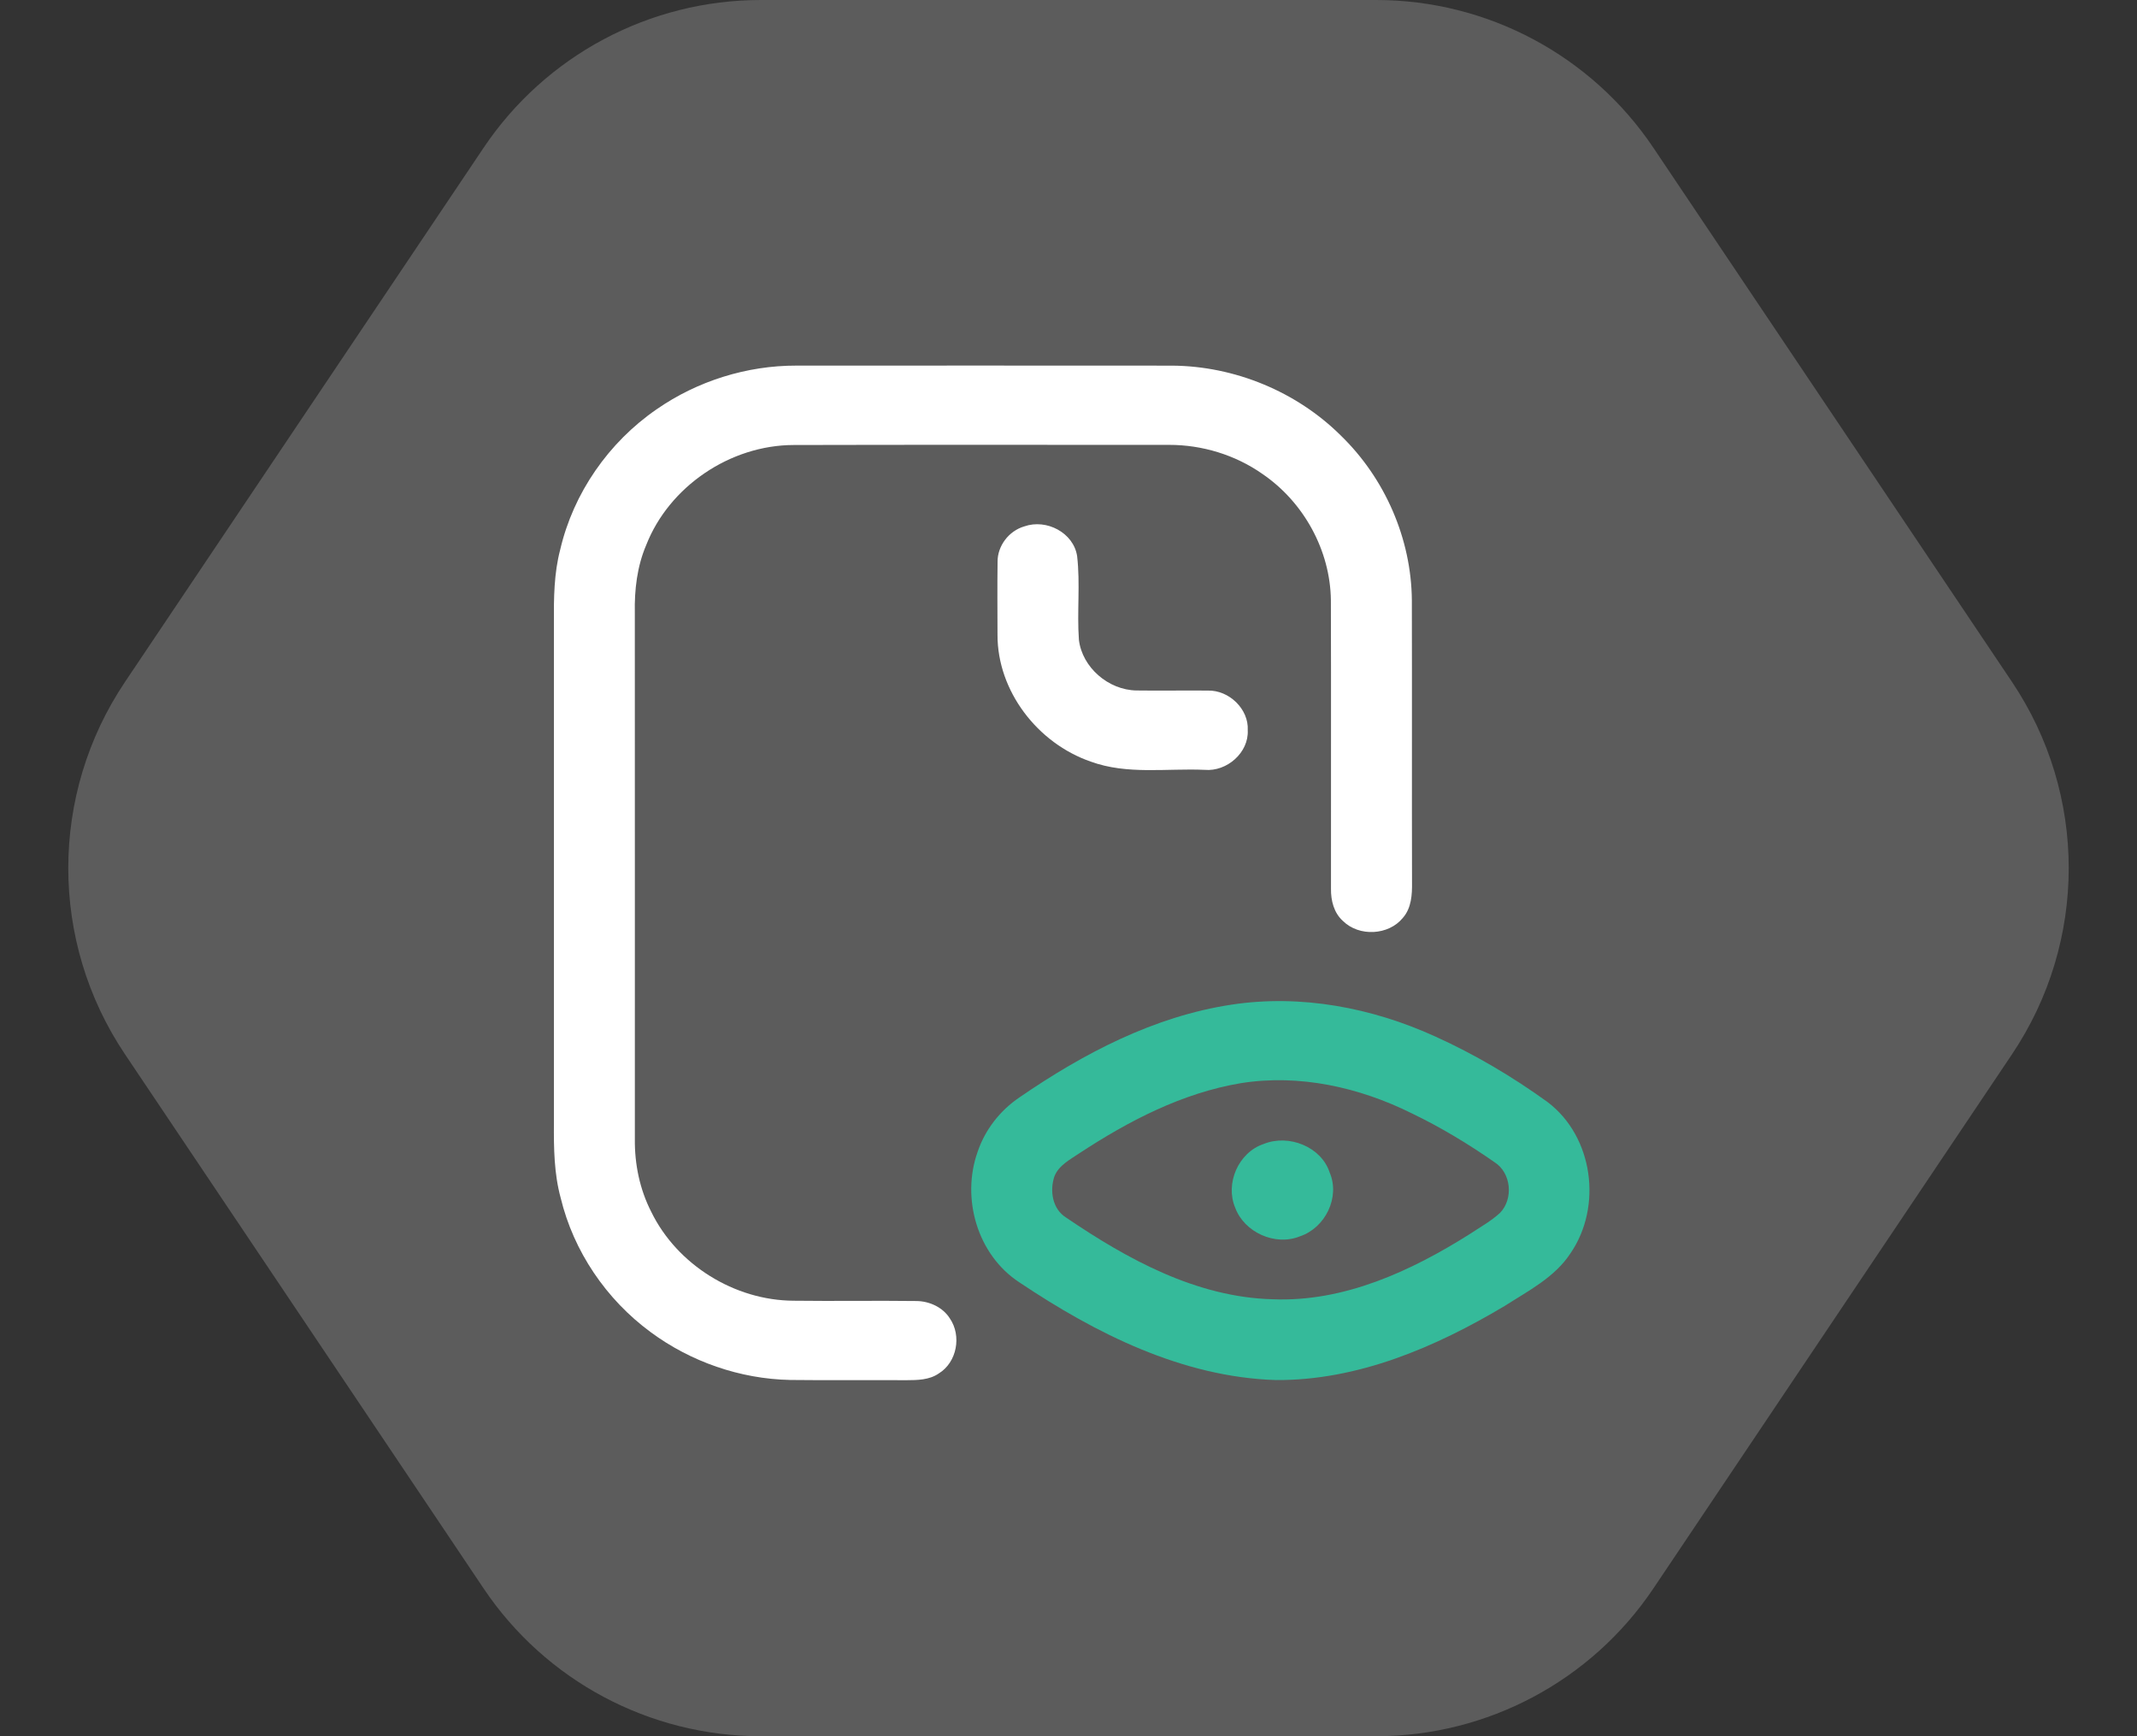 <svg width="64" height="52" viewBox="0 0 64 52" fill="none" xmlns="http://www.w3.org/2000/svg">
<rect x="0" y="0" width="64" height="52" fill="#333333" stroke="none"/>
<path opacity="0.2" d="M22.786 -9.95994e-07C19.454 -8.50342e-07 16.34 1.66 14.483 4.426L3.742 20.426C1.479 23.797 1.479 28.203 3.742 31.574L14.483 47.574C16.34 50.34 19.454 52 22.786 52L41.214 52C44.546 52 47.66 50.34 49.517 47.574L60.258 31.574C62.521 28.203 62.521 23.797 60.258 20.426L49.517 4.426C47.66 1.66 44.546 -1.94719e-06 41.214 -1.80153e-06L22.786 -9.95994e-07Z" fill="white"/>
<g clip-path="url(#clip0_5_372)">
<path d="M19.67 12.255C20.884 11.413 22.365 10.946 23.855 10.95C27.605 10.95 31.356 10.947 35.107 10.951C36.98 10.964 38.831 11.732 40.147 13.036C41.481 14.326 42.267 16.139 42.283 17.975C42.29 20.791 42.281 23.606 42.288 26.423C42.293 26.791 42.272 27.198 42.012 27.492C41.586 28.015 40.704 28.06 40.222 27.586C39.948 27.343 39.856 26.97 39.861 26.619C39.858 23.738 39.867 20.857 39.858 17.975C39.84 16.491 39.051 15.042 37.807 14.194C36.998 13.626 36.005 13.322 35.01 13.324C31.263 13.325 27.517 13.318 23.771 13.328C21.858 13.331 20.038 14.578 19.354 16.322C19.079 16.965 18.998 17.669 19.012 18.36C19.015 23.611 19.012 28.862 19.013 34.112C19.004 34.867 19.16 35.625 19.507 36.301C20.276 37.872 21.99 38.95 23.772 38.957C24.997 38.973 26.222 38.95 27.446 38.966C27.839 38.97 28.238 39.155 28.447 39.488C28.803 40.006 28.662 40.8 28.114 41.136C27.834 41.331 27.474 41.336 27.145 41.337C25.983 41.33 24.821 41.344 23.661 41.33C22.16 41.299 20.682 40.782 19.487 39.898C18.151 38.917 17.176 37.471 16.792 35.879C16.593 35.15 16.584 34.389 16.589 33.64C16.589 28.642 16.589 23.643 16.589 18.646C16.584 17.915 16.59 17.171 16.778 16.459C17.171 14.773 18.224 13.248 19.67 12.255Z" fill="white"/>
<path d="M30.678 15.765C31.343 15.532 32.15 15.956 32.258 16.653C32.355 17.484 32.251 18.329 32.312 19.165C32.411 19.989 33.194 20.668 34.038 20.68C34.75 20.69 35.463 20.676 36.175 20.683C36.813 20.667 37.403 21.243 37.368 21.87C37.403 22.536 36.747 23.117 36.077 23.057C34.94 23.007 33.759 23.209 32.668 22.811C31.069 22.26 29.872 20.694 29.874 19.021C29.872 18.291 29.866 17.561 29.876 16.831C29.869 16.354 30.211 15.9 30.678 15.765Z" fill="white"/>
<path d="M36.886 30.089C38.962 29.773 41.097 30.182 42.988 31.045C44.172 31.581 45.294 32.246 46.344 33.004C47.722 34.044 47.992 36.141 47.034 37.536C46.564 38.257 45.768 38.662 45.057 39.117C42.993 40.347 40.667 41.35 38.208 41.333C35.399 41.243 32.81 39.934 30.535 38.411C29.265 37.585 28.785 35.887 29.277 34.501C29.498 33.841 29.948 33.26 30.533 32.866C32.438 31.556 34.559 30.439 36.886 30.089ZM37.162 32.441C35.402 32.736 33.799 33.574 32.332 34.536C32.05 34.728 31.711 34.898 31.579 35.23C31.433 35.659 31.514 36.208 31.929 36.467C33.761 37.712 35.828 38.853 38.113 38.913C40.254 39.002 42.265 38.066 44.023 36.957C44.327 36.754 44.653 36.574 44.923 36.327C45.33 35.907 45.263 35.128 44.757 34.807C43.971 34.259 43.146 33.761 42.279 33.344C40.711 32.564 38.915 32.161 37.162 32.441Z" fill="#35BA9A"/>
<path d="M37.845 34.262C38.594 33.958 39.569 34.344 39.821 35.116C40.139 35.853 39.696 36.773 38.929 37.029C38.188 37.33 37.263 36.906 36.993 36.173C36.687 35.453 37.081 34.519 37.845 34.262Z" fill="#35BA9A"/>
</g>
<defs>
<clipPath id="clip0_5_372">
<rect width="32" height="32" fill="white" transform="translate(16 10)"/>
</clipPath>
</defs>
</svg>
